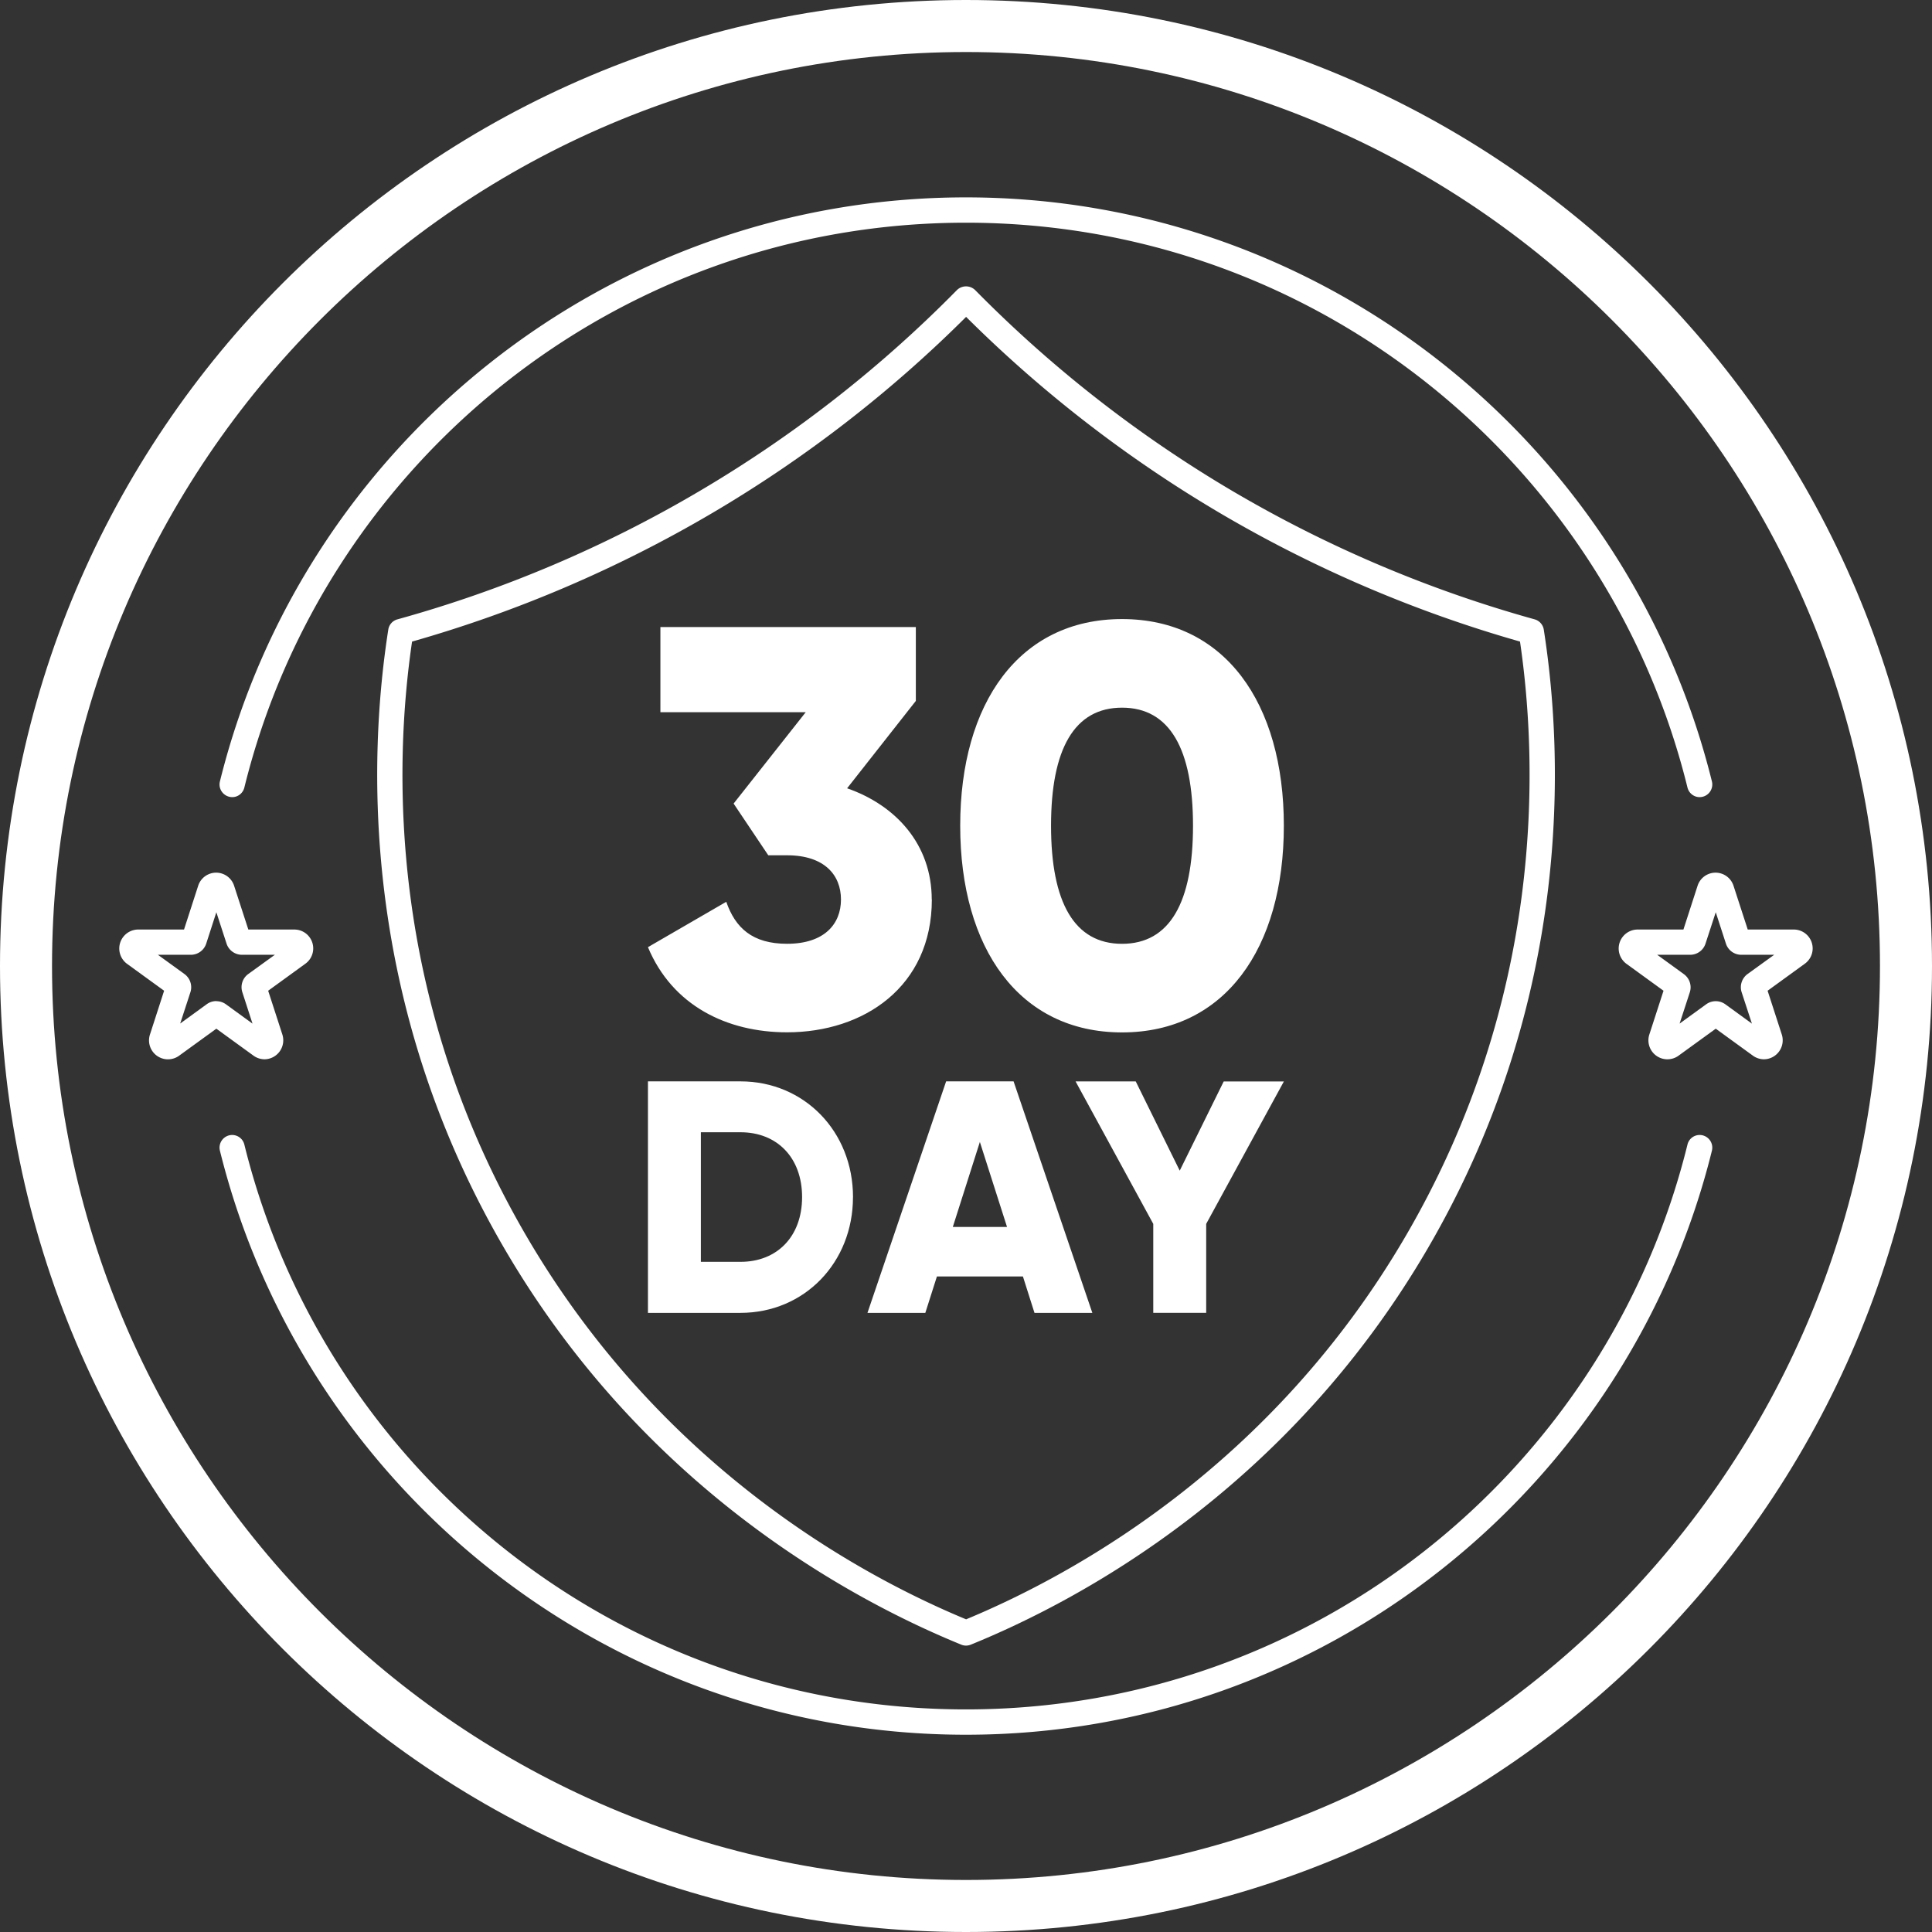<svg xmlns="http://www.w3.org/2000/svg" width="56" height="56" fill="none" viewBox="0 0 56 56"><rect x="0" y="0" width="56" height="56" fill="#333333" stroke="none"/><path fill="#fff" d="M28 47.699a.366.366 0 0 1-.138-.028c-3.204-1.308-9.188-4.535-13.237-11.473-4.242-7.269-3.931-14.364-3.37-17.95a.363.363 0 0 1 .266-.296 36.29 36.29 0 0 0 8.752-3.716 36.35 36.35 0 0 0 7.466-5.83.378.378 0 0 1 .524 0 36.485 36.485 0 0 0 7.467 5.83 36.532 36.532 0 0 0 8.752 3.716.37.37 0 0 1 .265.296c.562 3.583.872 10.681-3.37 17.95-4.049 6.938-10.03 10.168-13.237 11.473a.387.387 0 0 1-.137.028H28ZM11.944 18.596c-.523 3.556-.724 10.316 3.315 17.234 3.884 6.652 9.591 9.8 12.744 11.107 3.15-1.308 8.86-4.457 12.74-11.107 4.037-6.918 3.837-13.678 3.315-17.234a37.206 37.206 0 0 1-8.699-3.726 37.21 37.21 0 0 1-7.356-5.685 37.066 37.066 0 0 1-7.357 5.685 37.25 37.25 0 0 1-8.7 3.726h-.002Z"/><path fill="#fff" d="M28 1.508c14.608 0 26.492 11.884 26.492 26.492S42.608 54.492 28 54.492 1.508 42.608 1.508 28 13.392 1.508 28 1.508ZM28 0C12.536 0 0 12.536 0 28c0 15.465 12.536 28 28 28 15.465 0 28-12.535 28-28C56 12.536 43.465 0 28 0Z"/><path fill="#fff" d="M24.724 34.699c0 1.897-1.408 3.355-3.26 3.355h-2.683v-6.71h2.684c1.849 0 3.26 1.456 3.26 3.355Zm-1.475 0c0-1.15-.73-1.88-1.784-1.88h-1.15v3.756h1.15c1.055 0 1.784-.729 1.784-1.879M29.65 36.999h-2.493l-.336 1.055h-1.677l2.28-6.71h1.955l2.283 6.71h-1.677l-.335-1.055Zm-.461-1.436-.787-2.463-.784 2.463h1.57ZM34.962 35.475v2.578h-1.534v-2.578l-2.252-4.13h1.744l1.275 2.587 1.275-2.586h1.744l-2.252 4.129ZM27.01 26.07c0 2.534-1.975 3.852-4.197 3.852-1.744 0-3.325-.774-4.032-2.468l2.27-1.315c.263.756.757 1.217 1.762 1.217 1.085 0 1.563-.576 1.563-1.283 0-.706-.476-1.282-1.563-1.282h-.544l-1.005-1.499 2.09-2.648h-4.212v-2.468h7.404v2.14l-1.992 2.533c1.416.493 2.453 1.628 2.453 3.224l.003-.002ZM27.832 23.934c0-3.555 1.711-5.99 4.69-5.99 2.98 0 4.691 2.435 4.691 5.99 0 3.556-1.711 5.991-4.69 5.991-2.98 0-4.691-2.435-4.691-5.99Zm6.748 0c0-2.222-.674-3.422-2.057-3.422-1.384 0-2.058 1.2-2.058 3.422 0 2.223.674 3.423 2.058 3.423 1.383 0 2.057-1.2 2.057-3.423Z"/><path fill="#fff" d="M27.997 6.455c10.115 0 18.597 6.973 20.915 16.371.04.163.185.279.35.279a.367.367 0 0 0 .359-.454c-2.403-9.71-11.183-16.93-21.624-16.93-10.44 0-19.22 7.22-21.623 16.93-.057.23.12.454.359.454.167 0 .31-.116.35-.279 2.318-9.398 10.8-16.371 20.915-16.371ZM27.997 49.548c-10.115 0-18.596-6.973-20.914-16.371a.364.364 0 0 0-.35-.279.367.367 0 0 0-.359.454c2.403 9.71 11.183 16.93 21.623 16.93 10.441 0 19.22-7.22 21.624-16.93a.367.367 0 0 0-.359-.454.362.362 0 0 0-.35.279c-2.318 9.398-10.8 16.371-20.915 16.371ZM51.132 30.704a.552.552 0 0 1-.323-.105l-1.077-.782-1.078.782a.55.55 0 0 1-.847-.614l.411-1.268-1.077-.782a.55.55 0 0 1 .32-.992h1.334l.41-1.268a.547.547 0 0 1 1.042 0l.412 1.268h1.333a.547.547 0 0 1 .32.992l-1.077.782.411 1.268a.55.55 0 0 1-.524.719h.01Zm-3.094-3.027.77.559c.165.12.235.333.172.526l-.296.907.77-.559a.474.474 0 0 1 .556 0l.77.56-.297-.908a.474.474 0 0 1 .17-.529l.773-.558h-.953a.468.468 0 0 1-.448-.329l-.293-.904-.296.907a.468.468 0 0 1-.448.326h-.953l.003.002ZM7.671 30.704a.553.553 0 0 1-.323-.105l-1.077-.782-1.078.782a.549.549 0 0 1-.846-.614l.41-1.268-1.077-.782a.55.55 0 0 1 .32-.992h1.334l.41-1.268a.547.547 0 0 1 1.042 0l.412 1.268H8.53a.547.547 0 0 1 .32.992l-1.077.782.411 1.268a.55.55 0 0 1-.524.719h.01Zm-1.4-1.684c.098 0 .195.03.278.09l.77.56-.294-.908a.472.472 0 0 1 .17-.529l.772-.558h-.952a.47.47 0 0 1-.449-.326l-.295-.907-.293.907a.469.469 0 0 1-.449.326h-.952l.77.558c.165.12.235.334.172.527l-.296.907.77-.56c.082-.06.18-.09.278-.09v.003Z"/></svg>